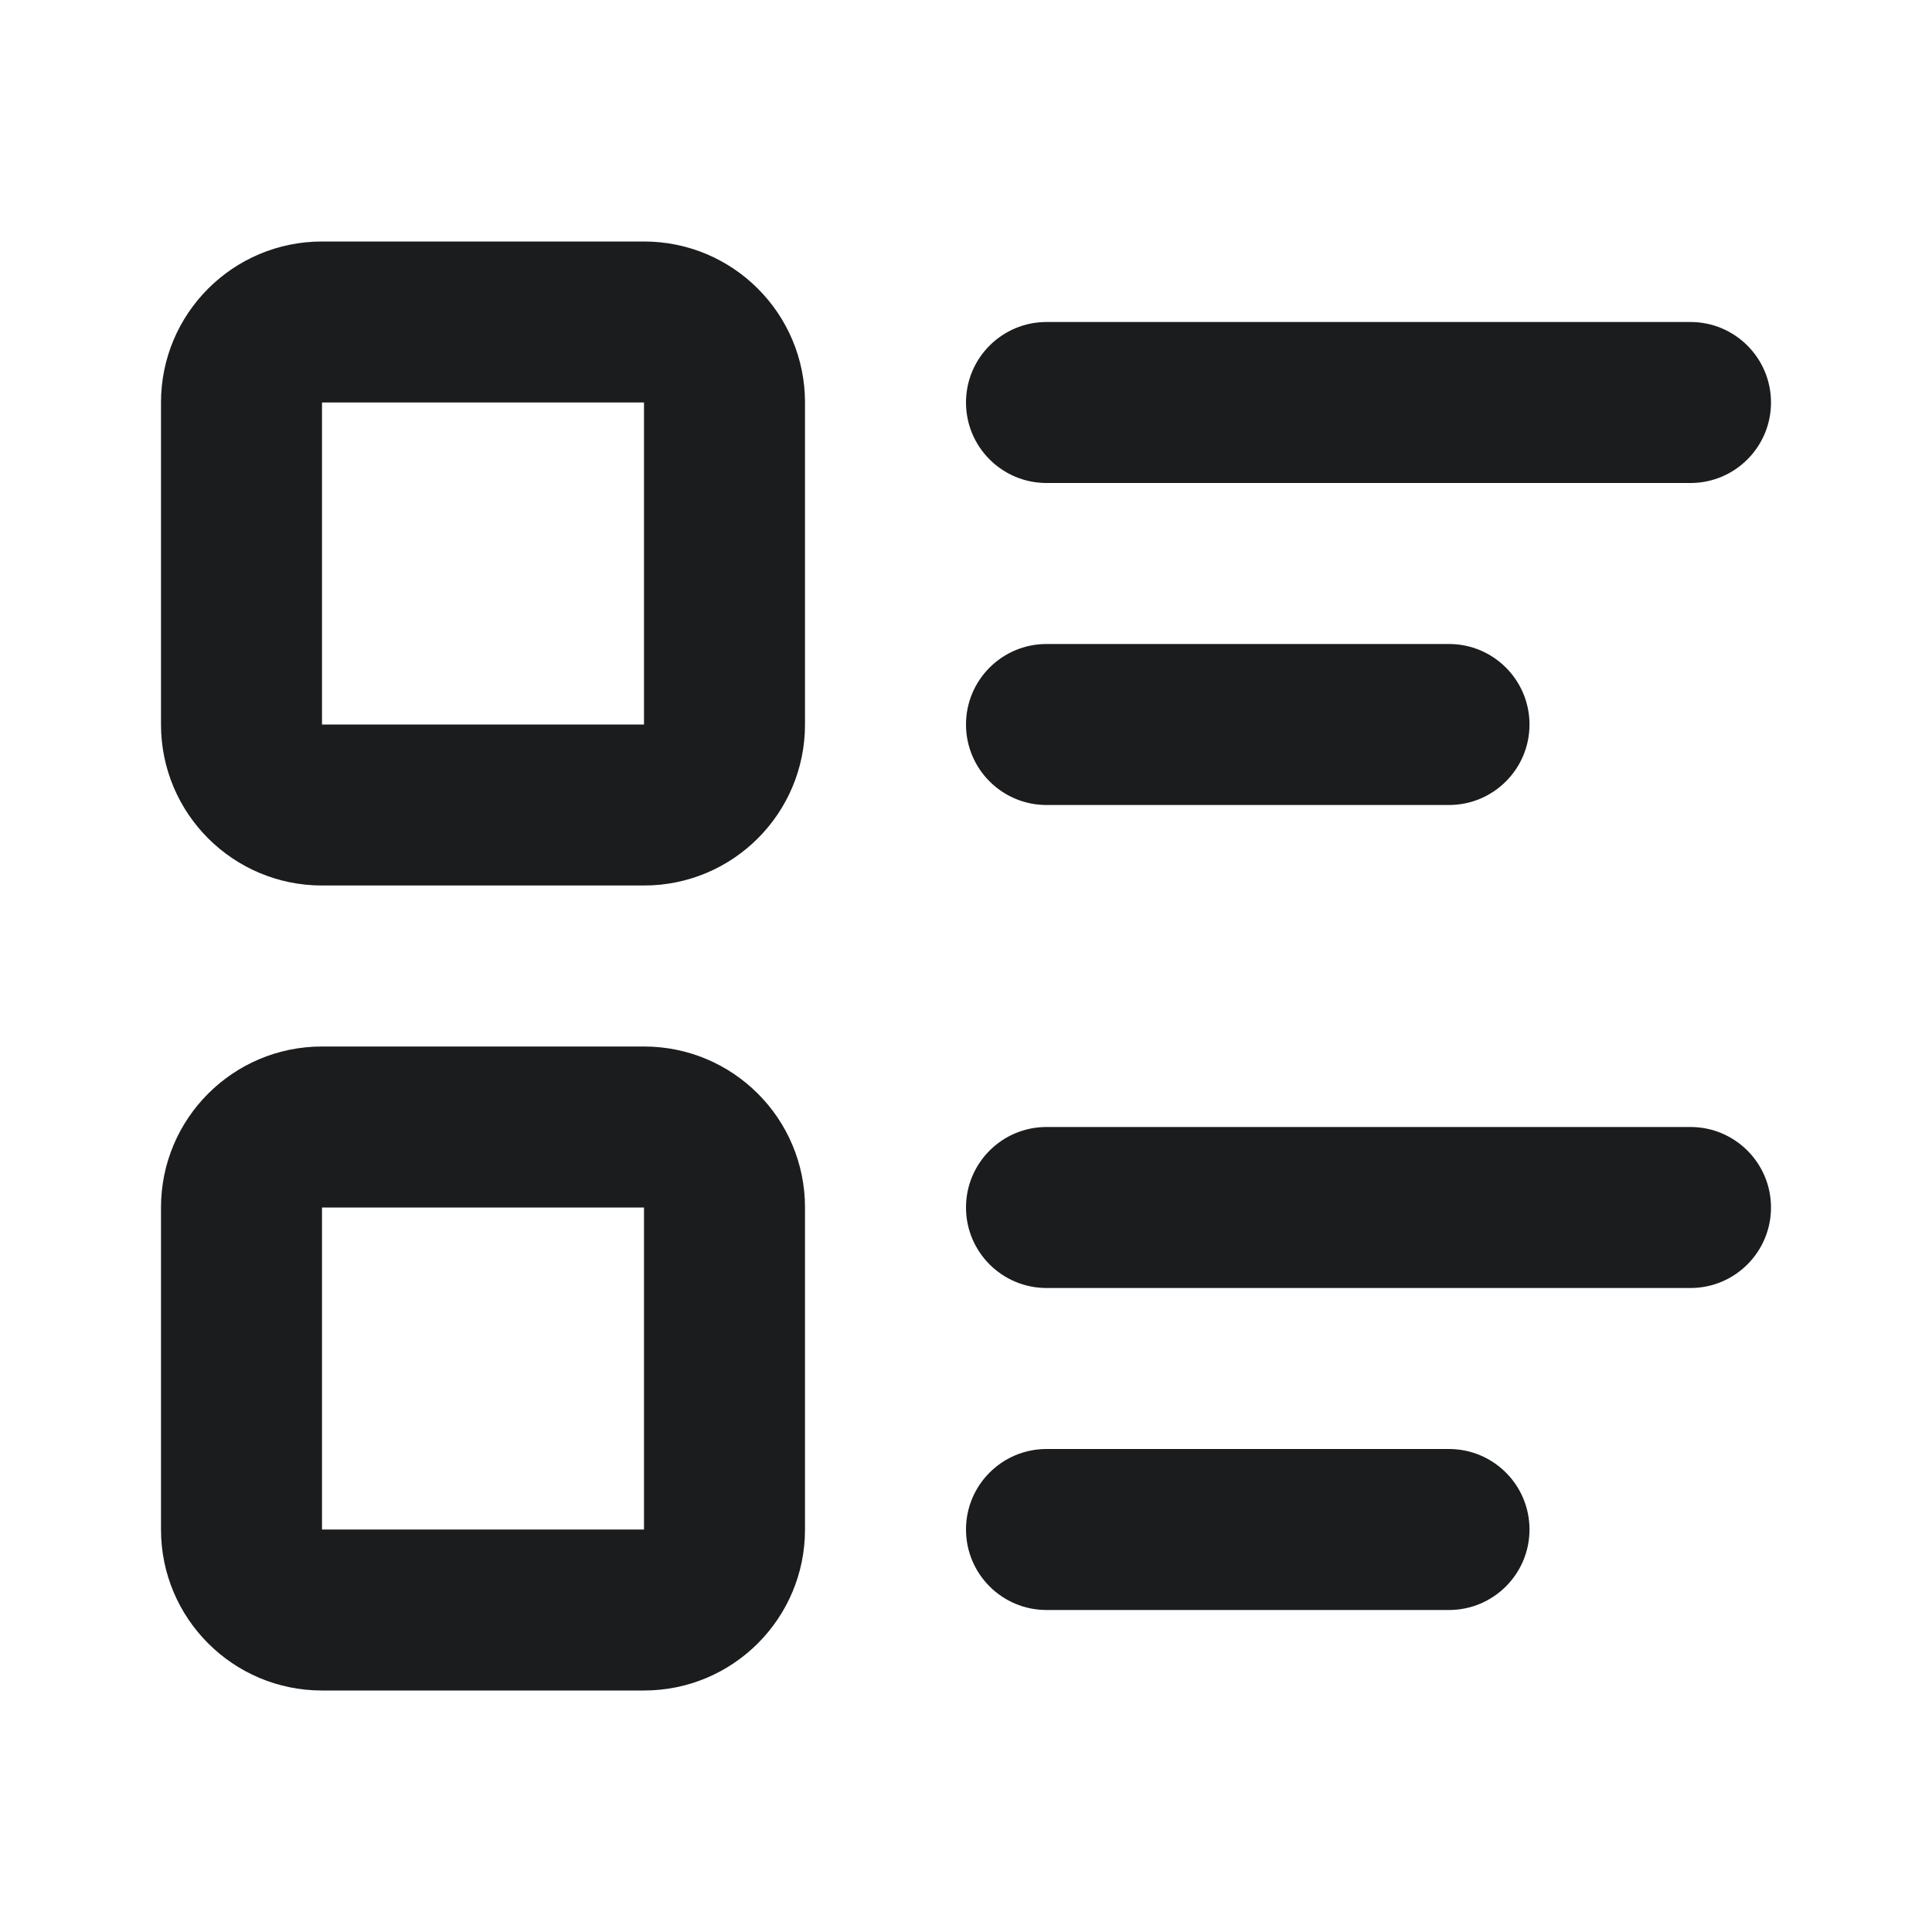 <svg width="24" height="24" viewBox="0 0 24 24" fill="none" xmlns="http://www.w3.org/2000/svg">
<path fill-rule="evenodd" clip-rule="evenodd" d="M2 5C2 3.895 2.895 3 4 3H8C9.105 3 10 3.895 10 5V9C10 10.105 9.105 11 8 11H4C2.895 11 2 10.105 2 9V5ZM8 5H4V9H8V5ZM12 5C12 4.448 12.448 4 13 4H21C21.552 4 22 4.448 22 5C22 5.552 21.552 6 21 6H13C12.448 6 12 5.552 12 5ZM12 9C12 8.448 12.448 8 13 8H18C18.552 8 19 8.448 19 9C19 9.552 18.552 10 18 10H13C12.448 10 12 9.552 12 9ZM2 15C2 13.895 2.895 13 4 13H8C9.105 13 10 13.895 10 15V19C10 20.105 9.105 21 8 21H4C2.895 21 2 20.105 2 19V15ZM8 15H4V19H8V15ZM12 15C12 14.448 12.448 14 13 14H21C21.552 14 22 14.448 22 15C22 15.552 21.552 16 21 16H13C12.448 16 12 15.552 12 15ZM12 19C12 18.448 12.448 18 13 18H18C18.552 18 19 18.448 19 19C19 19.552 18.552 20 18 20H13C12.448 20 12 19.552 12 19Z" fill="#1B1C1E"/>
</svg>
